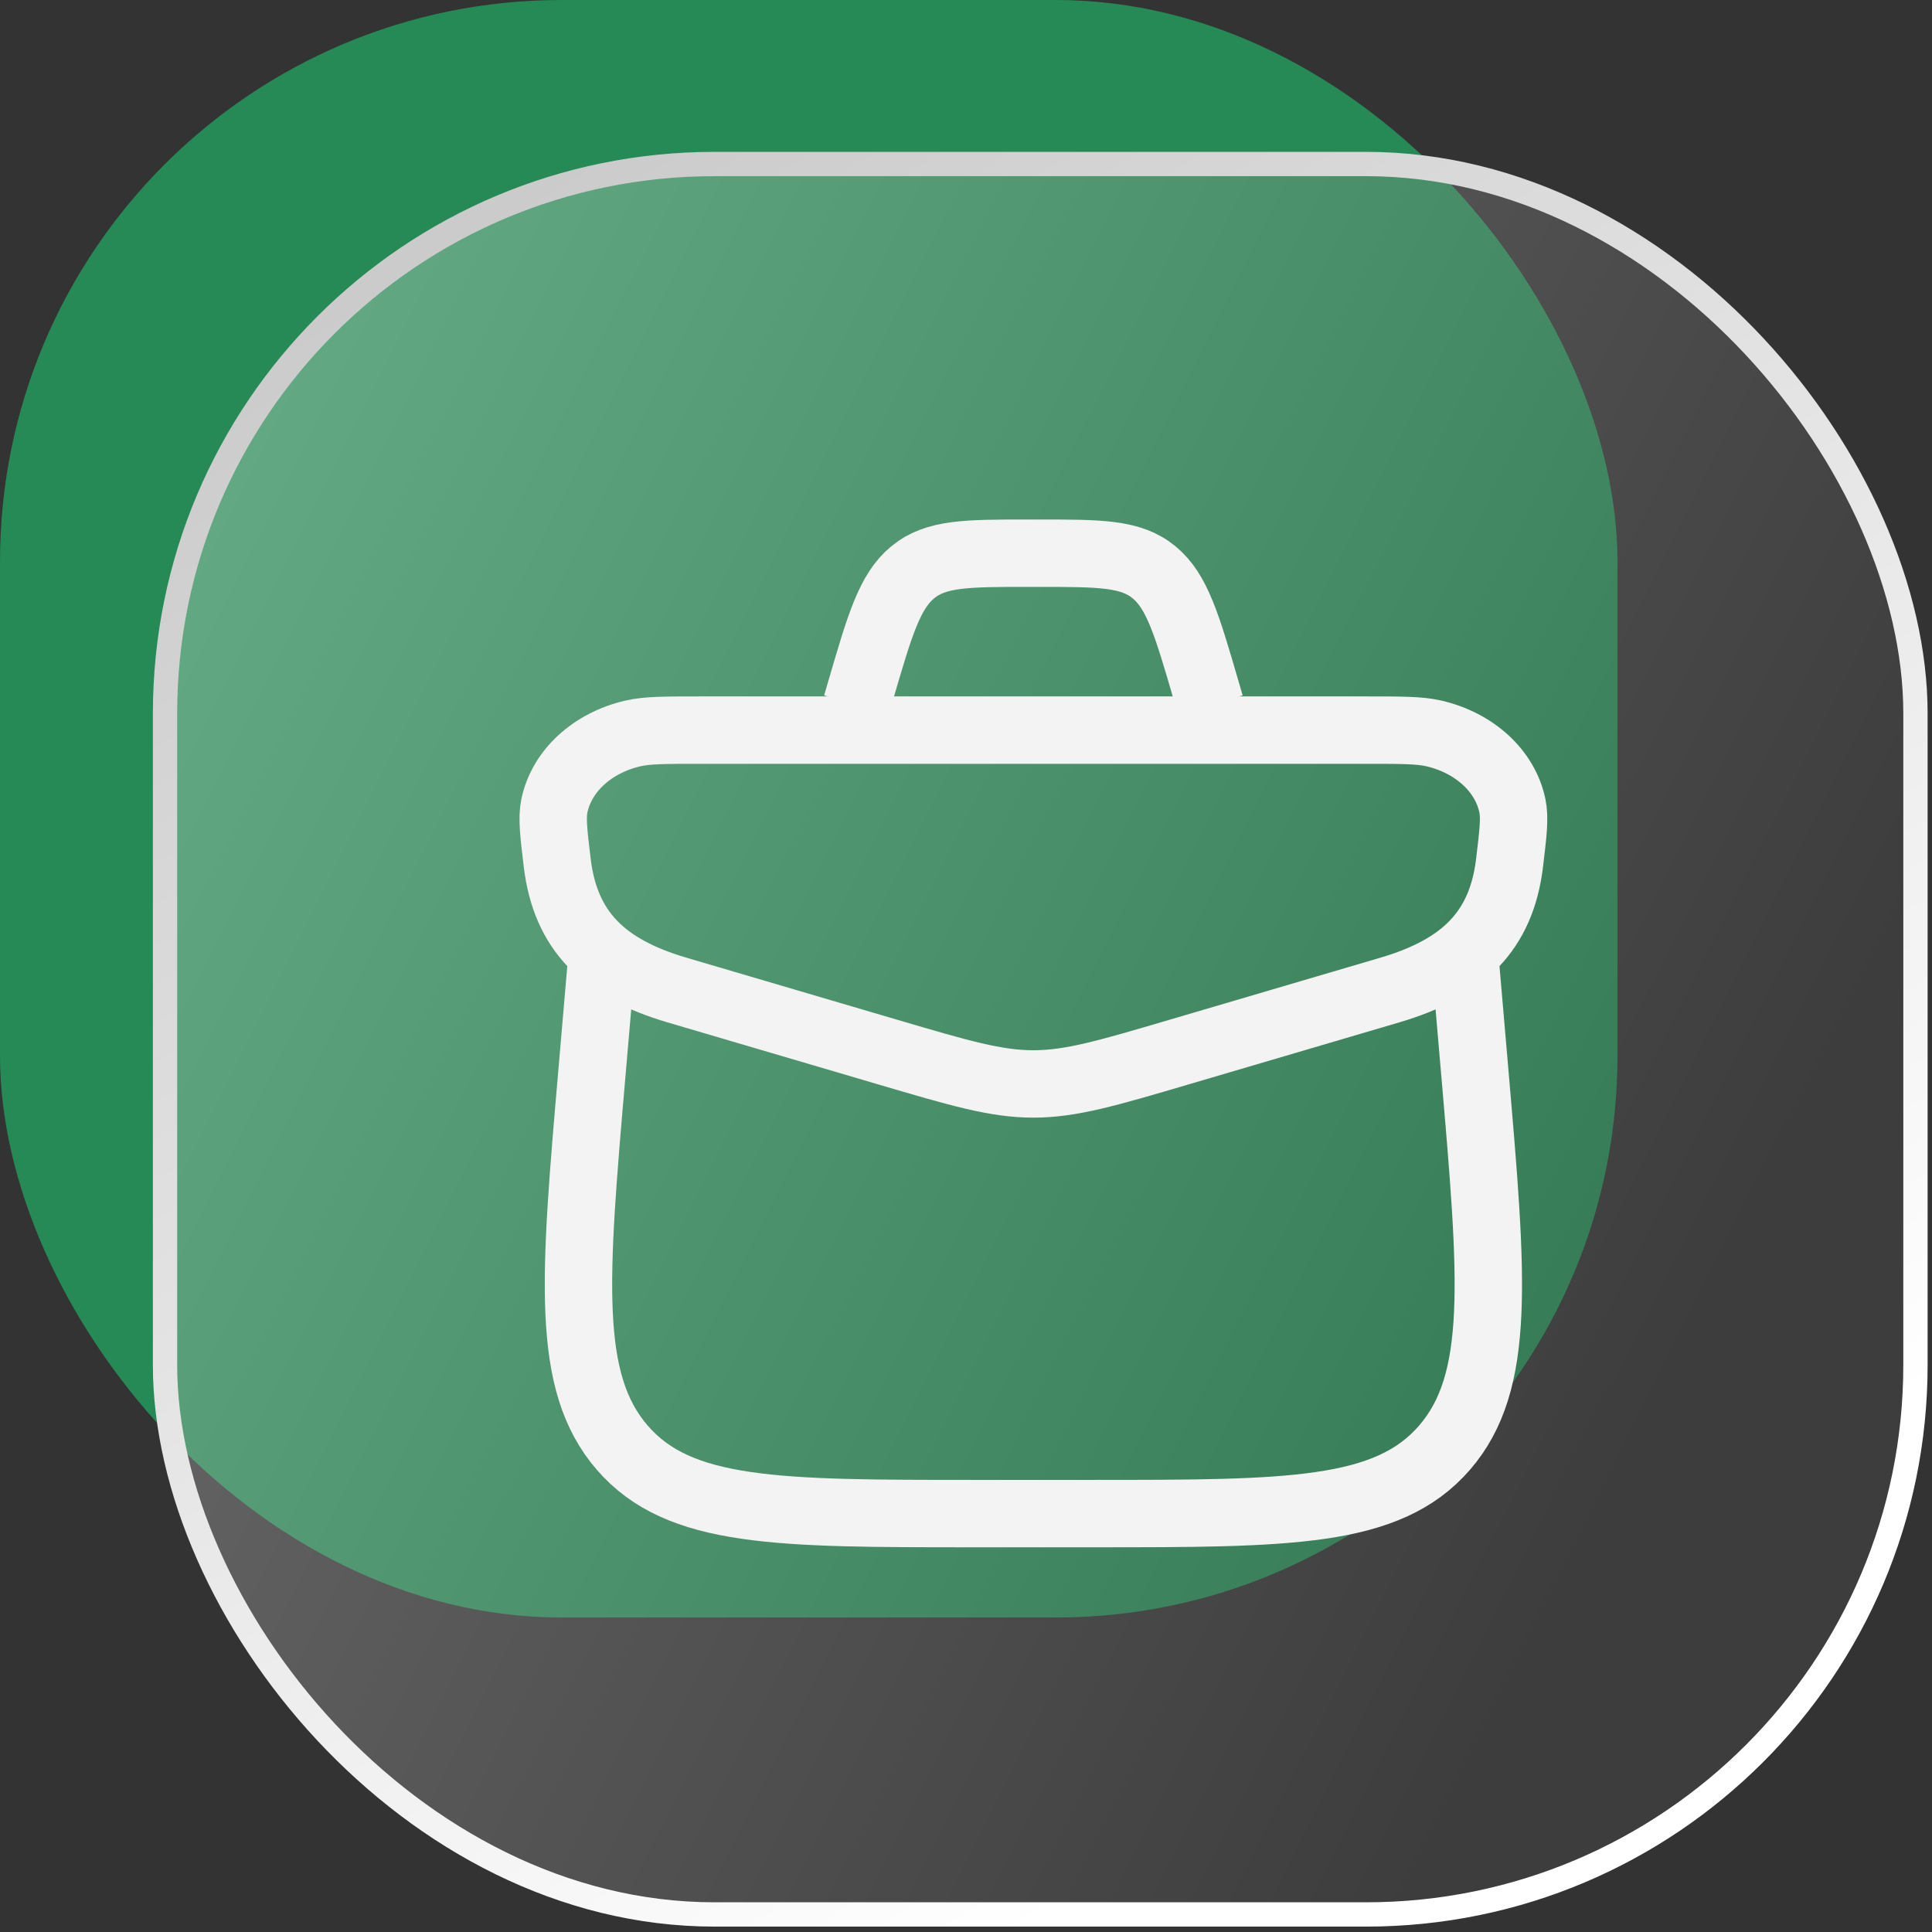 <?xml version="1.0" encoding="UTF-8"?> <svg xmlns="http://www.w3.org/2000/svg" width="86" height="86" viewBox="0 0 86 86" fill="none"><rect x="0" y="0" width="86" height="86" fill="#333333" stroke="none"/><rect width="72" height="72" rx="25" fill="#258A55"></rect><rect data-figma-bg-blur-radius="11.9041" x="7.346" y="7.301" width="77.918" height="77.918" rx="24.459" fill="url(#paint0_linear_518_1711)" fill-opacity="0.3" stroke="url(#paint1_linear_518_1711)" stroke-width="1.082"></rect><path d="M24.804 38.406C24.645 37.079 24.565 36.416 24.677 35.873C24.997 34.323 26.36 33.066 28.177 32.647C28.814 32.5 29.613 32.5 31.212 32.5H60.788C62.387 32.5 63.186 32.5 63.823 32.647C65.64 33.066 67.004 34.323 67.323 35.873C67.435 36.416 67.355 37.079 67.196 38.406C66.831 41.448 65.123 43.111 61.865 44.07L52.48 46.833C49.272 47.778 47.667 48.25 46 48.25C44.333 48.25 42.728 47.778 39.52 46.833L30.135 44.07C26.877 43.111 25.169 41.448 24.804 38.406Z" stroke="#F3F3F3" stroke-width="3"></path><path d="M26.791 42.625L26.35 47.745C25.558 56.924 25.163 61.513 27.701 64.444C30.241 67.375 34.612 67.375 43.354 67.375H48.646C57.388 67.375 61.759 67.375 64.299 64.444C66.838 61.513 66.442 56.924 65.65 47.745L65.209 42.625" stroke="#F3F3F3" stroke-width="3" stroke-linecap="round" stroke-linejoin="round"></path><path d="M53.875 31.375L53.701 30.779C52.835 27.809 52.402 26.324 51.37 25.474C50.339 24.625 48.97 24.625 46.23 24.625H45.77C43.03 24.625 41.661 24.625 40.63 25.474C39.598 26.324 39.165 27.809 38.299 30.779L38.125 31.375" stroke="#F3F3F3" stroke-width="3"></path><defs><clipPath id="bgblur_0_518_1711_clip_path"><rect transform="translate(5.099 5.144)" x="7.346" y="7.301" width="77.918" height="77.918" rx="24.459"></rect></clipPath><linearGradient id="paint0_linear_518_1711" x1="1.305" y1="22.76" x2="75.805" y2="60.26" gradientUnits="userSpaceOnUse"><stop stop-color="white"></stop><stop offset="1" stop-color="#525252"></stop></linearGradient><linearGradient id="paint1_linear_518_1711" x1="2.805" y1="13.808" x2="46.305" y2="85.76" gradientUnits="userSpaceOnUse"><stop stop-color="#C7C7C7"></stop><stop offset="1" stop-color="white"></stop></linearGradient></defs></svg> 